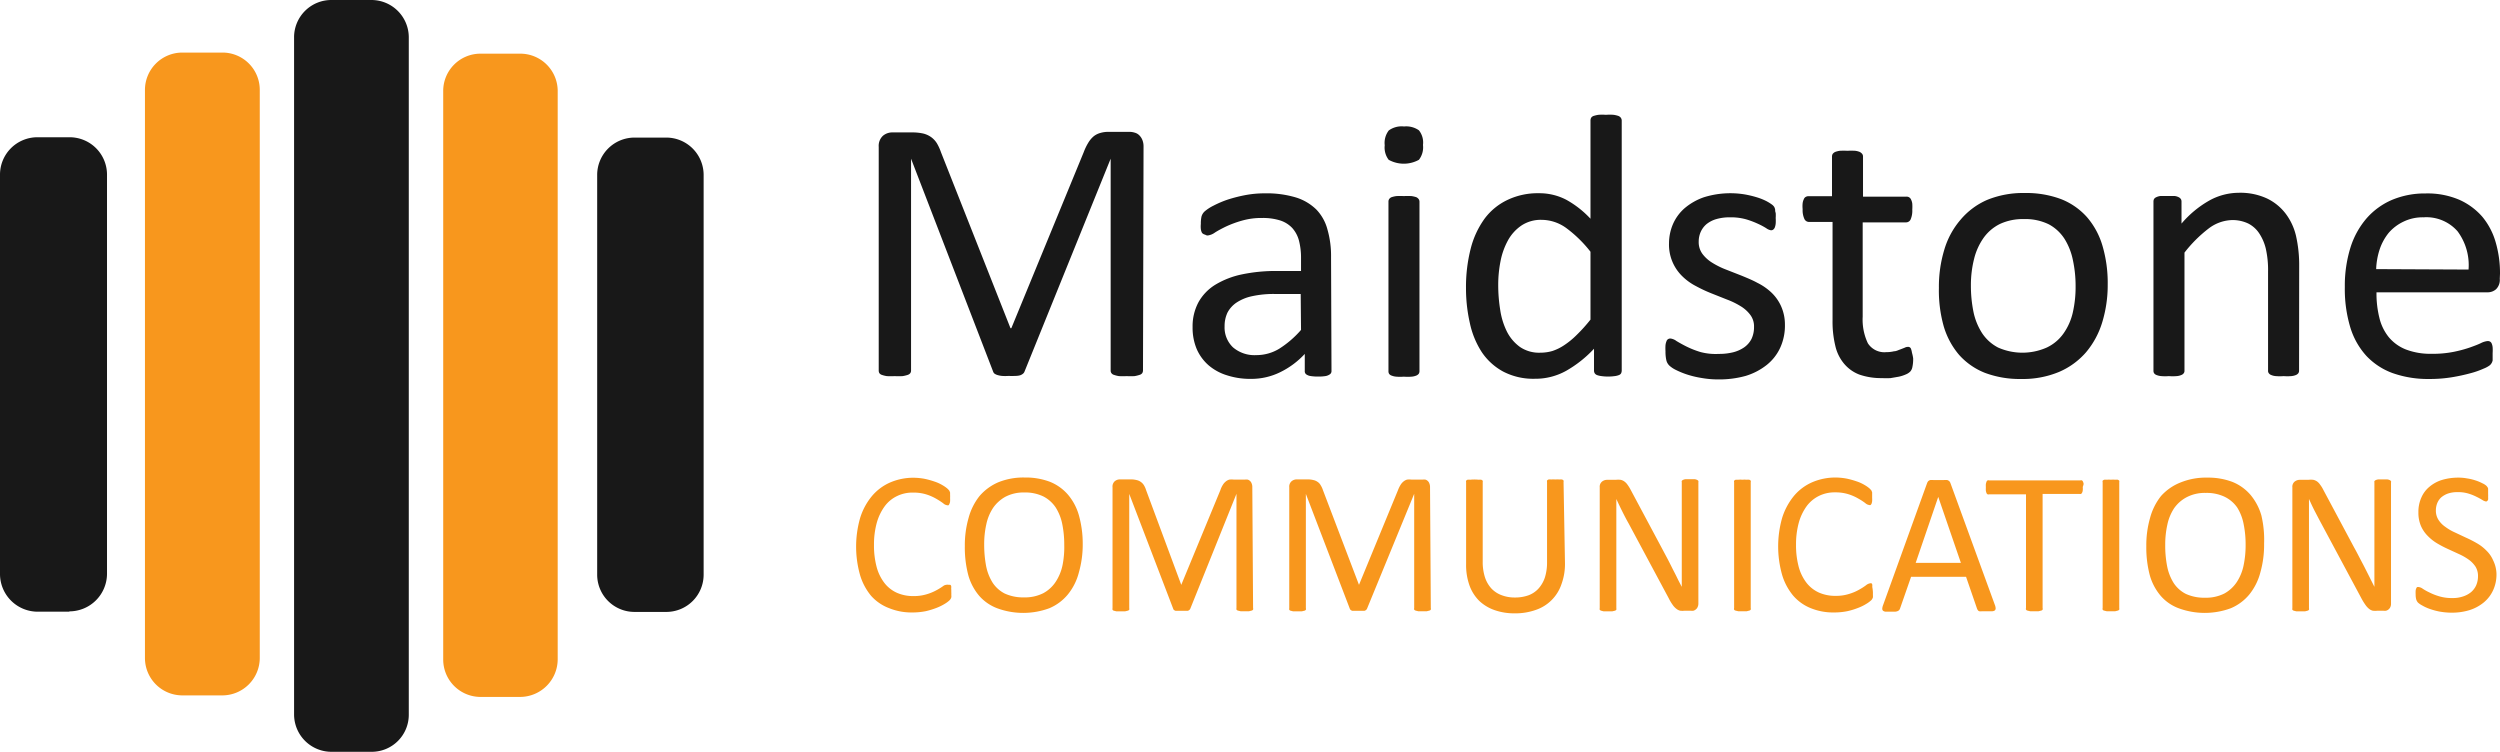 <svg id="Layer_1" data-name="Layer 1" xmlns="http://www.w3.org/2000/svg" viewBox="0 0 227.32 68.36"><defs><style>.cls-1{fill:#181818}.cls-2{fill:#f8971d}</style></defs><path class="cls-1" d="M34.47 69.18h-3.64a3.4 3.4 0 0 1-3.39-3.4V4.14A3.39 3.39 0 0 1 30.83.82h3.64a3.4 3.4 0 0 1 3.4 3.39v61.6a3.37 3.37 0 0 1-3.34 3.37h-.06" transform="translate(-.7 -.82)"/><path class="cls-2" d="M48 64.19h-3.6A3.4 3.4 0 0 1 41 60.8V9.11a3.39 3.39 0 0 1 3.36-3.41H48a3.4 3.4 0 0 1 3.41 3.37v51.7A3.43 3.43 0 0 1 48 64.19M20.91 64.05h-3.62a3.4 3.4 0 0 1-3.41-3.39V9a3.4 3.4 0 0 1 3.39-3.4h3.64A3.39 3.39 0 0 1 24.32 9v51.68a3.41 3.41 0 0 1-3.41 3.37" transform="translate(-.7 -.82)"/><path class="cls-1" d="M7 56.44H4.11A3.43 3.43 0 0 1 .7 53V16.71a3.4 3.4 0 0 1 3.39-3.41H7a3.4 3.4 0 0 1 3.43 3.36V53a3.43 3.43 0 0 1-3.41 3.41M61.2 56.46h-2.84A3.39 3.39 0 0 1 55 53.09V16.75a3.4 3.4 0 0 1 3.38-3.42h2.88a3.4 3.4 0 0 1 3.42 3.38v36.34a3.39 3.39 0 0 1-3.39 3.41M104.63 34.51a.48.48 0 0 1-.07.24.47.47 0 0 1-.25.16 3 3 0 0 1-.45.11 6.37 6.37 0 0 1-.71 0 6.81 6.81 0 0 1-.7 0 2.46 2.46 0 0 1-.45-.11.44.44 0 0 1-.24-.16.4.4 0 0 1-.07-.24V15.25L93.86 34.6a.48.48 0 0 1-.14.2.82.82 0 0 1-.28.15A1.65 1.65 0 0 1 93 35a5.15 5.15 0 0 1-.59 0 3.72 3.72 0 0 1-.62 0 2.15 2.15 0 0 1-.43-.09.89.89 0 0 1-.26-.14.46.46 0 0 1-.1-.17l-7.46-19.35v19.26a.4.4 0 0 1-.07.24.48.48 0 0 1-.24.16 2.84 2.84 0 0 1-.46.11 6.73 6.73 0 0 1-.72 0 6.52 6.52 0 0 1-.71 0 2.46 2.46 0 0 1-.45-.11.45.45 0 0 1-.23-.16.48.48 0 0 1-.06-.24V14.17a1.25 1.25 0 0 1 .38-1 1.31 1.31 0 0 1 .85-.31h1.81a4.59 4.59 0 0 1 1 .1 2.12 2.12 0 0 1 .73.33 2 2 0 0 1 .52.56 4.37 4.37 0 0 1 .37.81l6.32 16h.08l6.58-16a5.05 5.05 0 0 1 .42-.87 2.38 2.38 0 0 1 .49-.58 1.69 1.69 0 0 1 .6-.3 2.57 2.57 0 0 1 .77-.1h1.89a1.57 1.57 0 0 1 .49.08.9.9 0 0 1 .4.24 1.22 1.22 0 0 1 .27.41 1.53 1.53 0 0 1 .11.6zM121.77 34.55a.35.35 0 0 1-.14.3 1 1 0 0 1-.37.16 4 4 0 0 1-.7.05 4.25 4.25 0 0 1-.71-.05.9.9 0 0 1-.39-.16.36.36 0 0 1-.12-.3V33a7.49 7.49 0 0 1-2.25 1.67 5.92 5.92 0 0 1-2.62.6 6.81 6.81 0 0 1-2.19-.32 4.68 4.68 0 0 1-1.68-.91 4.19 4.19 0 0 1-1.08-1.47 5 5 0 0 1-.38-2 4.63 4.63 0 0 1 .53-2.26 4.36 4.36 0 0 1 1.52-1.59 7.71 7.71 0 0 1 2.43-.95 15.07 15.07 0 0 1 3.23-.31H119v-1.2a6.19 6.19 0 0 0-.19-1.57 2.78 2.78 0 0 0-.61-1.14 2.6 2.6 0 0 0-1.08-.68 5.23 5.23 0 0 0-1.64-.23 6.43 6.43 0 0 0-1.88.25 9.62 9.62 0 0 0-1.45.54c-.41.2-.76.39-1 .55a1.41 1.41 0 0 1-.62.25.36.36 0 0 1-.24-.07.54.54 0 0 1-.29-.16 1 1 0 0 1-.11-.35 2.23 2.23 0 0 1 0-.47 2.94 2.94 0 0 1 .06-.67 1 1 0 0 1 .29-.47 3.8 3.8 0 0 1 .8-.52 9.26 9.26 0 0 1 1.29-.55 13.49 13.49 0 0 1 1.61-.41 9.45 9.45 0 0 1 1.76-.16 9.23 9.23 0 0 1 2.82.37 4.59 4.59 0 0 1 1.88 1.11 4.13 4.13 0 0 1 1 1.8 8.63 8.63 0 0 1 .33 2.51zm-2.8-7h-2.41a9.13 9.13 0 0 0-2 .2 4.1 4.1 0 0 0-1.42.58 2.5 2.5 0 0 0-.83.92 2.86 2.86 0 0 0-.26 1.24 2.49 2.49 0 0 0 .76 1.91 3 3 0 0 0 2.13.71 4 4 0 0 0 2.06-.57 9 9 0 0 0 2-1.72zM130.09 14a1.86 1.86 0 0 1-.37 1.35 2.84 2.84 0 0 1-2.75 0 1.83 1.83 0 0 1-.36-1.32 1.86 1.86 0 0 1 .37-1.35 2 2 0 0 1 1.39-.36 2 2 0 0 1 1.35.35 1.78 1.78 0 0 1 .37 1.33zm-.32 20.58a.42.42 0 0 1-.07.23.55.55 0 0 1-.22.16 1.43 1.43 0 0 1-.43.1 4.55 4.55 0 0 1-.7 0 4.36 4.36 0 0 1-.68 0 1.43 1.43 0 0 1-.44-.1.43.43 0 0 1-.22-.16.41.41 0 0 1-.06-.23V19.15a.4.4 0 0 1 .06-.22.46.46 0 0 1 .22-.18 2.44 2.44 0 0 1 .44-.1 6.39 6.39 0 0 1 .68 0 6.67 6.67 0 0 1 .7 0 2.51 2.51 0 0 1 .43.1.58.58 0 0 1 .22.18.41.41 0 0 1 .07.22zM148.16 34.53a.61.61 0 0 1-.06.24.39.39 0 0 1-.21.16 1.52 1.52 0 0 1-.38.09 4.37 4.37 0 0 1-1.18 0 1.83 1.83 0 0 1-.4-.09.47.47 0 0 1-.22-.16.48.48 0 0 1-.07-.24v-2a10.62 10.62 0 0 1-2.52 2 5.72 5.72 0 0 1-2.86.73 5.91 5.91 0 0 1-2.89-.66 5.5 5.5 0 0 1-1.94-1.77 7.84 7.84 0 0 1-1.08-2.64A14.22 14.22 0 0 1 134 27a14.05 14.05 0 0 1 .43-3.58 8 8 0 0 1 1.27-2.73 5.57 5.57 0 0 1 2.07-1.69 6.38 6.38 0 0 1 2.87-.61 5.27 5.27 0 0 1 2.47.59 8.85 8.85 0 0 1 2.21 1.73v-8.94a.53.53 0 0 1 .06-.24.42.42 0 0 1 .23-.17 2.76 2.76 0 0 1 .43-.1 4.36 4.36 0 0 1 .68 0 4.55 4.55 0 0 1 .7 0 2.3 2.3 0 0 1 .43.1.51.51 0 0 1 .23.17.46.46 0 0 1 .08.24zm-2.84-10.82a11.34 11.34 0 0 0-2.21-2.16 3.84 3.84 0 0 0-2.23-.74 3.18 3.18 0 0 0-1.83.51 3.91 3.91 0 0 0-1.23 1.35 6.48 6.48 0 0 0-.68 1.9 11 11 0 0 0-.21 2.15 14.19 14.19 0 0 0 .18 2.27 6.57 6.57 0 0 0 .62 2 3.88 3.88 0 0 0 1.18 1.38 3.08 3.08 0 0 0 1.84.52 3.93 3.93 0 0 0 1.09-.15 4.37 4.37 0 0 0 1.07-.52 7.3 7.3 0 0 0 1.14-.93 14.36 14.36 0 0 0 1.27-1.41zM163 30.34a4.84 4.84 0 0 1-.43 2.1 4.3 4.3 0 0 1-1.22 1.56 5.77 5.77 0 0 1-1.92 1 8.9 8.9 0 0 1-2.44.32 8.64 8.64 0 0 1-1.56-.13 8.8 8.8 0 0 1-1.34-.32 7.61 7.61 0 0 1-1-.41 2.49 2.49 0 0 1-.59-.39 1 1 0 0 1-.28-.48 3.56 3.56 0 0 1-.08-.83 4.22 4.22 0 0 1 0-.55 1.34 1.34 0 0 1 .09-.36.35.35 0 0 1 .14-.19.4.4 0 0 1 .22-.06 1.14 1.14 0 0 1 .55.23c.25.15.55.32.91.5a8.2 8.2 0 0 0 1.27.5A5.44 5.44 0 0 0 157 33a5.22 5.22 0 0 0 1.3-.15 3.11 3.11 0 0 0 1-.45 2.11 2.11 0 0 0 .66-.76 2.48 2.48 0 0 0 .23-1.1 1.73 1.73 0 0 0-.34-1.09 3.08 3.08 0 0 0-.88-.79 7 7 0 0 0-1.23-.6l-1.41-.56a12.87 12.87 0 0 1-1.41-.66 5.09 5.09 0 0 1-1.24-.89 4 4 0 0 1-1.22-3 4.46 4.46 0 0 1 .35-1.73 4.09 4.09 0 0 1 1.06-1.46 5.47 5.47 0 0 1 1.75-1 8.06 8.06 0 0 1 3.68-.27 9.12 9.12 0 0 1 1.11.26 5.4 5.4 0 0 1 .85.33 4 4 0 0 1 .53.32.89.89 0 0 1 .24.24 1 1 0 0 1 .08.23c0 .08 0 .19.05.31a3 3 0 0 1 0 .46 3.68 3.68 0 0 1 0 .51 1.4 1.4 0 0 1-.08.35.46.46 0 0 1-.15.2.33.33 0 0 1-.19.06 1 1 0 0 1-.44-.19 6.26 6.26 0 0 0-.75-.4 7.85 7.85 0 0 0-1.09-.41 5.13 5.13 0 0 0-1.43-.18 4.38 4.38 0 0 0-1.26.16 2.55 2.55 0 0 0-.9.46 2 2 0 0 0-.53.71 2.18 2.18 0 0 0-.18.89 1.8 1.8 0 0 0 .35 1.12 3.22 3.22 0 0 0 .88.79 7.28 7.28 0 0 0 1.25.62l1.43.56c.48.2 1 .41 1.43.65a5.22 5.22 0 0 1 1.26.87 3.94 3.94 0 0 1 .88 1.23 4.08 4.08 0 0 1 .36 1.7zM174.66 33.4a3.39 3.39 0 0 1-.07.79.83.83 0 0 1-.2.42 1.21 1.21 0 0 1-.41.26 3.22 3.22 0 0 1-.62.2l-.75.13a6.81 6.81 0 0 1-.78 0 6 6 0 0 1-2.06-.32 3.38 3.38 0 0 1-1.4-1 3.84 3.84 0 0 1-.79-1.62 9.37 9.37 0 0 1-.25-2.32V21h-2.15a.46.46 0 0 1-.41-.27 1.93 1.93 0 0 1-.16-.89 2.68 2.68 0 0 1 0-.54 1.16 1.16 0 0 1 .11-.37.38.38 0 0 1 .18-.21.48.48 0 0 1 .24-.06h2.14v-3.61a.46.46 0 0 1 .06-.23.6.6 0 0 1 .22-.18 1.87 1.87 0 0 1 .44-.11 6.39 6.39 0 0 1 .68 0 6.54 6.54 0 0 1 .7 0 1.55 1.55 0 0 1 .43.11.71.71 0 0 1 .22.18.39.39 0 0 1 .07.23v3.65h3.95a.43.43 0 0 1 .42.27 1.16 1.16 0 0 1 .11.37 4.06 4.06 0 0 1 0 .54 2 2 0 0 1-.15.89.46.46 0 0 1-.41.27h-3.95v8.58a5 5 0 0 0 .47 2.41 1.78 1.78 0 0 0 1.68.81 2.87 2.87 0 0 0 .7-.08c.21 0 .39-.11.55-.16l.41-.16a.68.68 0 0 1 .31-.08.27.27 0 0 1 .28.2 1.59 1.59 0 0 1 .08.33 3.58 3.58 0 0 1 .11.51zM192.35 26.67a11.57 11.57 0 0 1-.5 3.46 7.67 7.67 0 0 1-1.47 2.72 6.75 6.75 0 0 1-2.46 1.79 8.53 8.53 0 0 1-3.43.64 9 9 0 0 1-3.31-.56 6.19 6.19 0 0 1-2.35-1.64 7.08 7.08 0 0 1-1.4-2.62A12 12 0 0 1 177 27a11.59 11.59 0 0 1 .49-3.47 7.37 7.37 0 0 1 1.47-2.72 6.6 6.6 0 0 1 2.42-1.81 8.64 8.64 0 0 1 3.43-.63 9 9 0 0 1 3.31.56 6.19 6.19 0 0 1 2.35 1.64 7 7 0 0 1 1.41 2.62 11.94 11.94 0 0 1 .47 3.48zm-2.92.19a11.1 11.1 0 0 0-.24-2.36 5.84 5.84 0 0 0-.76-1.95 3.88 3.88 0 0 0-1.43-1.33 4.87 4.87 0 0 0-2.28-.48 4.92 4.92 0 0 0-2.16.44 4 4 0 0 0-1.49 1.26 5.64 5.64 0 0 0-.87 1.92 9.75 9.75 0 0 0-.29 2.43 11.91 11.91 0 0 0 .23 2.37 5.72 5.72 0 0 0 .78 1.94 3.88 3.88 0 0 0 1.46 1.32 5.46 5.46 0 0 0 4.43 0 3.88 3.88 0 0 0 1.5-1.25 5.31 5.31 0 0 0 .86-1.91 10.35 10.35 0 0 0 .26-2.4zM209.75 34.53a.42.42 0 0 1-.07.23.55.55 0 0 1-.22.16 1.43 1.43 0 0 1-.43.1 4.36 4.36 0 0 1-.68 0 4.47 4.47 0 0 1-.7 0 1.29 1.29 0 0 1-.43-.1.48.48 0 0 1-.22-.16.35.35 0 0 1-.07-.23v-9a8.73 8.73 0 0 0-.21-2.12 4.34 4.34 0 0 0-.6-1.38 2.62 2.62 0 0 0-1-.89 3.33 3.33 0 0 0-1.45-.31 3.68 3.68 0 0 0-2.12.75 12.08 12.08 0 0 0-2.22 2.21v10.74a.35.35 0 0 1-.07.23.48.48 0 0 1-.22.16 1.29 1.29 0 0 1-.43.1 4.47 4.47 0 0 1-.7 0 4.36 4.36 0 0 1-.68 0 1.51 1.51 0 0 1-.44-.1.48.48 0 0 1-.22-.16.41.41 0 0 1-.06-.23V19.15a.52.52 0 0 1 .05-.23.46.46 0 0 1 .21-.17 1.21 1.21 0 0 1 .39-.11h1.26a1.08 1.08 0 0 1 .38.11.49.49 0 0 1 .2.17.41.41 0 0 1 .06.23v2a9.36 9.36 0 0 1 2.59-2.13 5.56 5.56 0 0 1 2.6-.67 5.75 5.75 0 0 1 2.59.52 4.67 4.67 0 0 1 1.7 1.39 5.37 5.37 0 0 1 .93 2 12.11 12.11 0 0 1 .29 2.82zM228 26.17a1.19 1.19 0 0 1-.34.95 1.14 1.14 0 0 1-.76.28h-10.11a9.07 9.07 0 0 0 .26 2.31 4.45 4.45 0 0 0 .85 1.76 3.87 3.87 0 0 0 1.57 1.13 6.24 6.24 0 0 0 2.35.39 9.62 9.62 0 0 0 2-.18 11.47 11.47 0 0 0 1.48-.4c.42-.15.76-.28 1-.4a1.73 1.73 0 0 1 .61-.18.43.43 0 0 1 .22.06.37.37 0 0 1 .14.18 1.14 1.14 0 0 1 .08.33 3.84 3.84 0 0 1 0 .52V33.6a.92.92 0 0 1-.09.23.9.9 0 0 1-.15.19 2.29 2.29 0 0 1-.56.31 7.59 7.59 0 0 1-1.19.42 16.43 16.43 0 0 1-1.7.37 12.3 12.3 0 0 1-2.06.16 9.61 9.61 0 0 1-3.33-.53 6.19 6.19 0 0 1-2.4-1.57 6.76 6.76 0 0 1-1.47-2.62 12.12 12.12 0 0 1-.49-3.65 11.66 11.66 0 0 1 .51-3.57 7.49 7.49 0 0 1 1.48-2.68 6.45 6.45 0 0 1 2.29-1.66 7.7 7.7 0 0 1 3.06-.59 7.33 7.33 0 0 1 3.08.58 6 6 0 0 1 2.1 1.56 6.36 6.36 0 0 1 1.2 2.31 10 10 0 0 1 .39 2.83zm-2.84-.84a5.16 5.16 0 0 0-1-3.48 3.77 3.77 0 0 0-3.09-1.27 4 4 0 0 0-1.84.4 4.09 4.09 0 0 0-1.32 1 4.8 4.8 0 0 0-.83 1.51 6.42 6.42 0 0 0-.32 1.8z" transform="translate(-.7 -.82)"/><path class="cls-2" d="M87.2 54.67a2 2 0 0 1 0 .26.6.6 0 0 1 0 .2.35.35 0 0 1-.06.14.57.57 0 0 1-.13.16 2.46 2.46 0 0 1-.38.28 4.63 4.63 0 0 1-.74.37 7 7 0 0 1-1 .31 6.1 6.1 0 0 1-1.25.12 5.37 5.37 0 0 1-2.09-.39A4.16 4.16 0 0 1 79.91 55a5.34 5.34 0 0 1-1-1.87 9.48 9.48 0 0 1 0-5.21 5.76 5.76 0 0 1 1.08-2 4.53 4.53 0 0 1 1.65-1.23 5.34 5.34 0 0 1 2.14-.43 5.67 5.67 0 0 1 1 .1 7.35 7.35 0 0 1 .9.25 3.61 3.61 0 0 1 .74.34 2.68 2.68 0 0 1 .45.32 1.72 1.72 0 0 1 .16.18l.06.16v.2a2.33 2.33 0 0 1 0 .29 2.54 2.54 0 0 1 0 .31.64.64 0 0 1-.06.22.32.32 0 0 1-.08.13.2.2 0 0 1-.13 0 .66.66 0 0 1-.36-.18 6.32 6.32 0 0 0-.6-.39 4.37 4.37 0 0 0-.89-.4 3.9 3.9 0 0 0-1.26-.18 3.18 3.18 0 0 0-1.45.32 3 3 0 0 0-1.12.93 4.7 4.7 0 0 0-.72 1.51 7.45 7.45 0 0 0-.25 2 7.56 7.56 0 0 0 .24 2 4.15 4.15 0 0 0 .71 1.46 3 3 0 0 0 1.13.89 3.63 3.63 0 0 0 1.51.3 4 4 0 0 0 1.25-.18 4.53 4.53 0 0 0 .91-.39 5.49 5.49 0 0 0 .61-.39A.74.74 0 0 1 87 54a.18.18 0 0 1 .11 0 .2.2 0 0 1 .08.11.87.87 0 0 1 0 .21c.01.1.01.21.01.35zM99.15 50.25a9.23 9.23 0 0 1-.35 2.62 5.2 5.2 0 0 1-1 2 4.38 4.38 0 0 1-1.7 1.26 6.84 6.84 0 0 1-4.72 0A4.1 4.1 0 0 1 89.74 55a4.94 4.94 0 0 1-1-1.9 9.83 9.83 0 0 1-.31-2.61 9 9 0 0 1 .34-2.57 5.45 5.45 0 0 1 1-2 4.68 4.68 0 0 1 1.71-1.25 6.07 6.07 0 0 1 2.39-.43 6.19 6.19 0 0 1 2.3.39 4.26 4.26 0 0 1 1.63 1.16 5 5 0 0 1 1 1.88 9.56 9.56 0 0 1 .35 2.58zm-1.68.12a9.33 9.33 0 0 0-.18-1.89 4.4 4.4 0 0 0-.6-1.52 3 3 0 0 0-1.12-1 3.8 3.8 0 0 0-1.74-.36 3.54 3.54 0 0 0-1.73.4 3.32 3.32 0 0 0-1.1 1 4.33 4.33 0 0 0-.62 1.51 8.26 8.26 0 0 0-.19 1.82 10.5 10.5 0 0 0 .17 1.93 4.48 4.48 0 0 0 .59 1.53 2.89 2.89 0 0 0 1.11 1 4 4 0 0 0 1.75.35 3.71 3.71 0 0 0 1.75-.38 3.12 3.12 0 0 0 1.14-1.05 4.36 4.36 0 0 0 .62-1.53 8.35 8.35 0 0 0 .15-1.81zM114.64 56.12a.18.18 0 0 1 0 .13.22.22 0 0 1-.13.09l-.24.06h-.76l-.25-.06a.25.25 0 0 1-.13-.09.25.25 0 0 1 0-.13v-10.4l-4.2 10.45a.44.44 0 0 1-.08.11.42.42 0 0 1-.15.08h-1.11a.53.53 0 0 1-.15-.08.21.21 0 0 1-.06-.1l-4-10.45v10.4a.25.25 0 0 1 0 .13.24.24 0 0 1-.14.09l-.25.06h-.77l-.24-.06a.19.19 0 0 1-.12-.09.25.25 0 0 1 0-.13v-11a.65.65 0 0 1 .2-.55.73.73 0 0 1 .46-.17h1a2 2 0 0 1 .52.06 1 1 0 0 1 .39.17 1 1 0 0 1 .29.31 1.91 1.91 0 0 1 .19.43l3.2 8.62 3.56-8.62a2.06 2.06 0 0 1 .22-.47 1.18 1.18 0 0 1 .27-.31.9.9 0 0 1 .32-.17 1.7 1.7 0 0 1 .41 0h1a1.09 1.09 0 0 1 .26 0 .54.54 0 0 1 .22.13.55.55 0 0 1 .14.22.81.81 0 0 1 .06.33zM130.8 56.12a.18.18 0 0 1 0 .13.22.22 0 0 1-.13.09l-.24.06h-.77l-.24-.06a.25.25 0 0 1-.13-.09.18.18 0 0 1 0-.13v-10.4L125 56.17a.44.44 0 0 1-.08.11.53.53 0 0 1-.15.08h-1.11a.53.53 0 0 1-.15-.08.36.36 0 0 1-.07-.1l-4-10.45v10.4a.18.18 0 0 1 0 .13.22.22 0 0 1-.13.09l-.25.06h-.77l-.24-.06a.19.19 0 0 1-.12-.09.25.25 0 0 1 0-.13v-11a.65.65 0 0 1 .21-.55.73.73 0 0 1 .46-.17h1a2.06 2.06 0 0 1 .52.06 1 1 0 0 1 .39.17.84.84 0 0 1 .28.31 1.91 1.91 0 0 1 .2.43l3.28 8.62 3.55-8.62a2.58 2.58 0 0 1 .23-.47 1.18 1.18 0 0 1 .27-.31.9.9 0 0 1 .32-.17 1.7 1.7 0 0 1 .41 0h1a1.09 1.09 0 0 1 .26 0 .54.54 0 0 1 .22.13.55.55 0 0 1 .14.22.81.81 0 0 1 .06.33zM143 52a5.3 5.3 0 0 1-.32 1.94 3.71 3.71 0 0 1-2.34 2.34 5.54 5.54 0 0 1-1.93.31 5.39 5.39 0 0 1-1.8-.29 3.88 3.88 0 0 1-1.4-.84 3.78 3.78 0 0 1-.89-1.4 5.52 5.52 0 0 1-.31-1.94v-7.46a.28.28 0 0 1 0-.13.48.48 0 0 1 .13-.09 1.11 1.11 0 0 1 .24 0 3.72 3.72 0 0 1 .77 0 1.11 1.11 0 0 1 .24 0 .48.48 0 0 1 .13.09.28.28 0 0 1 0 .13v7.22a4.52 4.52 0 0 0 .21 1.45 2.8 2.8 0 0 0 .58 1 2.43 2.43 0 0 0 .93.61 3.3 3.3 0 0 0 1.21.21 3.6 3.6 0 0 0 1.23-.2 2.32 2.32 0 0 0 .91-.61 2.85 2.85 0 0 0 .58-1 4.5 4.5 0 0 0 .2-1.4v-7.3a.28.28 0 0 1 0-.13.48.48 0 0 1 .13-.09 1.09 1.09 0 0 1 .25 0 2.06 2.06 0 0 1 .38 0 2 2 0 0 1 .37 0 1.11 1.11 0 0 1 .24 0 .48.48 0 0 1 .13.09.2.2 0 0 1 0 .13zM155.13 55.71a.71.71 0 0 1-.07.31.49.49 0 0 1-.16.21.53.53 0 0 1-.22.12.77.77 0 0 1-.25 0h-.53a1.81 1.81 0 0 1-.43 0 .9.9 0 0 1-.35-.18 1.54 1.54 0 0 1-.34-.37 4.18 4.18 0 0 1-.35-.59l-3.64-6.79c-.2-.35-.39-.72-.58-1.1s-.37-.76-.54-1.13V56.13a.28.28 0 0 1 0 .13.25.25 0 0 1-.13.09l-.25.06h-.77l-.23-.06a.25.25 0 0 1-.13-.09.2.2 0 0 1 0-.13v-11a.6.6 0 0 1 .21-.52.72.72 0 0 1 .46-.16h.78a2 2 0 0 1 .46 0 .91.91 0 0 1 .33.15 1.19 1.19 0 0 1 .29.3 3.58 3.58 0 0 1 .29.47l2.8 5.24.5.94c.16.3.31.6.46.9s.3.58.44.87.29.58.44.86v-9.51a.19.19 0 0 1 0-.12.28.28 0 0 1 .13-.1.7.7 0 0 1 .24-.06h.77a.7.7 0 0 1 .24.06.34.34 0 0 1 .13.1.28.28 0 0 1 0 .12zM159.89 56.12a.18.18 0 0 1 0 .13.22.22 0 0 1-.13.09l-.24.06h-.76l-.25-.06a.19.19 0 0 1-.13-.09.18.18 0 0 1 0-.13V44.66a.2.2 0 0 1 0-.13.56.56 0 0 1 .14-.09h.25a1.94 1.94 0 0 1 .36 0 2.18 2.18 0 0 1 .39 0 1.11 1.11 0 0 1 .24 0 .36.36 0 0 1 .13.09.2.2 0 0 1 0 .13zM171 54.67v.26a1 1 0 0 1 0 .2.35.35 0 0 1-.06.14.43.43 0 0 1-.13.16 2.46 2.46 0 0 1-.38.28 4.24 4.24 0 0 1-.74.37 6.6 6.6 0 0 1-1 .31 6 6 0 0 1-1.24.12 5.38 5.38 0 0 1-2.1-.39 4.16 4.16 0 0 1-1.6-1.14 5.34 5.34 0 0 1-1-1.87 9.48 9.48 0 0 1 0-5.21 5.93 5.93 0 0 1 1.08-2 4.53 4.53 0 0 1 1.65-1.23 5.34 5.34 0 0 1 2.14-.43 5.67 5.67 0 0 1 1 .1 7.35 7.35 0 0 1 .9.25 3.61 3.61 0 0 1 .74.34 2.68 2.68 0 0 1 .45.32 1.72 1.72 0 0 1 .16.18l.06.16v.49a2.54 2.54 0 0 1 0 .31 1 1 0 0 1-.05.22.48.48 0 0 1-.09.13.2.2 0 0 1-.13 0 .69.69 0 0 1-.36-.18 5.25 5.25 0 0 0-.6-.39 4.37 4.37 0 0 0-.89-.4 3.9 3.9 0 0 0-1.26-.18 3.18 3.18 0 0 0-1.45.32 3.11 3.11 0 0 0-1.12.93 4.7 4.7 0 0 0-.72 1.51 7.45 7.45 0 0 0-.25 2 7.56 7.56 0 0 0 .24 2 4.15 4.15 0 0 0 .71 1.46 3 3 0 0 0 1.13.89 3.63 3.63 0 0 0 1.51.3 3.92 3.92 0 0 0 1.25-.18 4.29 4.29 0 0 0 .91-.39 5.49 5.49 0 0 0 .61-.39.74.74 0 0 1 .38-.18.21.21 0 0 1 .12 0 .19.19 0 0 1 .07.11.87.87 0 0 1 0 .21 3.32 3.32 0 0 1 .06.49zM182.08 55.8a1 1 0 0 1 .08.33.25.25 0 0 1-.07.19.45.45 0 0 1-.24.08h-.92a1.2 1.2 0 0 1-.26 0 .23.23 0 0 1-.12-.09.47.47 0 0 1-.08-.14l-1-2.9h-5l-1 2.87a.61.61 0 0 1-.07.14.39.39 0 0 1-.14.1.7.7 0 0 1-.25.06h-.86a.46.46 0 0 1-.23-.09.25.25 0 0 1-.07-.19 1.1 1.1 0 0 1 .08-.33l4-11.09a.69.69 0 0 1 .1-.17.5.5 0 0 1 .18-.1 1.55 1.55 0 0 1 .29 0h.95a1.82 1.82 0 0 1 .31 0 .5.5 0 0 1 .19.11.55.55 0 0 1 .1.17zm-5.14-9.8-2.05 6H179zM190.08 45.1a1.47 1.47 0 0 1 0 .31.58.58 0 0 1-.06.21.22.22 0 0 1-.1.11.2.2 0 0 1-.13 0h-3.36v10.39a.18.18 0 0 1 0 .13.19.19 0 0 1-.13.09l-.24.06h-.76l-.25-.06a.22.22 0 0 1-.13-.09.18.18 0 0 1 0-.13V45.77h-3.36a.22.22 0 0 1-.13 0 .27.27 0 0 1-.1-.11 1.91 1.91 0 0 1-.06-.21 2.69 2.69 0 0 1 0-.31 2.85 2.85 0 0 1 0-.31 1.91 1.91 0 0 1 .06-.21.25.25 0 0 1 .1-.12.22.22 0 0 1 .13 0h8.31a.2.2 0 0 1 .13 0 .2.2 0 0 1 .1.12.58.58 0 0 1 .06.21 1.51 1.51 0 0 1-.08.27zM193.4 56.12a.25.25 0 0 1 0 .13.25.25 0 0 1-.13.09l-.24.06h-.77l-.24-.06a.19.19 0 0 1-.13-.09.18.18 0 0 1 0-.13V44.66a.2.2 0 0 1 0-.13.42.42 0 0 1 .14-.09 1.22 1.22 0 0 1 .25 0 1.94 1.94 0 0 1 .36 0 2.24 2.24 0 0 1 .39 0 1.11 1.11 0 0 1 .24 0 .48.48 0 0 1 .13.09.28.28 0 0 1 0 .13zM206.57 50.25a9.24 9.24 0 0 1-.34 2.62 5.34 5.34 0 0 1-1 2 4.38 4.38 0 0 1-1.7 1.26 6.84 6.84 0 0 1-4.72 0 4 4 0 0 1-1.64-1.13 4.94 4.94 0 0 1-1-1.9 9.83 9.83 0 0 1-.31-2.61 9 9 0 0 1 .34-2.57 5.45 5.45 0 0 1 1-2 4.68 4.68 0 0 1 1.8-1.24 6.07 6.07 0 0 1 2.39-.43 6.19 6.19 0 0 1 2.3.39 4.26 4.26 0 0 1 1.63 1.16 5.15 5.15 0 0 1 1 1.88 9.58 9.58 0 0 1 .25 2.57zm-1.68.12a9.33 9.33 0 0 0-.18-1.89 4.39 4.39 0 0 0-.59-1.52A3 3 0 0 0 203 46a3.8 3.8 0 0 0-1.74-.36 3.54 3.54 0 0 0-1.73.39 3.23 3.23 0 0 0-1.14 1 4.33 4.33 0 0 0-.62 1.51 8.26 8.26 0 0 0-.19 1.82 9.7 9.7 0 0 0 .17 1.93 4.48 4.48 0 0 0 .59 1.53 2.89 2.89 0 0 0 1.11 1 4 4 0 0 0 1.75.35 3.71 3.71 0 0 0 1.75-.38 3.2 3.2 0 0 0 1.14-1.05 4.36 4.36 0 0 0 .62-1.53 9 9 0 0 0 .18-1.84zM218.11 55.71a.71.71 0 0 1-.06.31.58.58 0 0 1-.16.21.57.57 0 0 1-.23.12.69.69 0 0 1-.25 0h-.52a1.9 1.9 0 0 1-.44 0 .9.9 0 0 1-.35-.18 1.76 1.76 0 0 1-.33-.37 5.3 5.3 0 0 1-.36-.59l-3.64-6.79c-.19-.35-.38-.72-.58-1.1s-.37-.76-.54-1.13V56.13a.2.2 0 0 1 0 .13.22.22 0 0 1-.13.09l-.24.06h-.77l-.24-.06a.25.25 0 0 1-.13-.09.28.28 0 0 1 0-.13v-11a.6.6 0 0 1 .21-.52.74.74 0 0 1 .46-.16h.78a1.89 1.89 0 0 1 .46 0 1 1 0 0 1 .34.15 1.17 1.17 0 0 1 .28.3 2.75 2.75 0 0 1 .29.47l2.8 5.24c.18.32.34.63.5.94s.32.6.47.9l.44.87c.14.29.29.58.43.86v-9.49a.28.28 0 0 1 0-.12.34.34 0 0 1 .13-.1.76.76 0 0 1 .25-.06h.76a.64.64 0 0 1 .24.06.34.34 0 0 1 .13.1.19.19 0 0 1 0 .12zM227.7 53a3.44 3.44 0 0 1-.31 1.5 3.14 3.14 0 0 1-.86 1.11 3.89 3.89 0 0 1-1.29.69 5.52 5.52 0 0 1-1.6.23 6.36 6.36 0 0 1-1.11-.1 6.06 6.06 0 0 1-.92-.25 3.86 3.86 0 0 1-.67-.31 1.84 1.84 0 0 1-.38-.26.81.81 0 0 1-.16-.29 1.75 1.75 0 0 1-.05-.45 3 3 0 0 1 0-.34.64.64 0 0 1 .06-.22.2.2 0 0 1 .09-.11.28.28 0 0 1 .13 0 .76.76 0 0 1 .36.15 4.6 4.6 0 0 0 .61.34 5.16 5.16 0 0 0 .89.35 4 4 0 0 0 1.2.16 2.87 2.87 0 0 0 .95-.14 2.27 2.27 0 0 0 .74-.39 1.79 1.79 0 0 0 .47-.62 2.07 2.07 0 0 0 .17-.84 1.61 1.61 0 0 0-.23-.87 2.43 2.43 0 0 0-.61-.63 5.1 5.1 0 0 0-.87-.5l-1-.46a10.12 10.12 0 0 1-1-.52 4.09 4.09 0 0 1-.86-.68 2.93 2.93 0 0 1-.62-.91 3.08 3.08 0 0 1-.23-1.24 3.18 3.18 0 0 1 .27-1.34 2.62 2.62 0 0 1 .76-1 3.24 3.24 0 0 1 1.15-.61 5.17 5.17 0 0 1 1.44-.2 4.25 4.25 0 0 1 .8.07 4.44 4.44 0 0 1 .76.18 3.74 3.74 0 0 1 .63.26 1.41 1.41 0 0 1 .37.23.92.92 0 0 1 .11.14.32.32 0 0 1 .05.13V45.73a2.81 2.81 0 0 1 0 .3 1 1 0 0 1 0 .21.26.26 0 0 1-.08.13.16.16 0 0 1-.11.05.81.81 0 0 1-.32-.13c-.15-.09-.32-.19-.53-.29a4.5 4.5 0 0 0-.75-.3 3.14 3.14 0 0 0-1-.13 2.57 2.57 0 0 0-.87.13 2 2 0 0 0-.61.35 1.47 1.47 0 0 0-.36.53 1.75 1.75 0 0 0-.12.65 1.54 1.54 0 0 0 .23.85 2.22 2.22 0 0 0 .62.64 4.53 4.53 0 0 0 .87.51l1 .47a10.31 10.31 0 0 1 1 .51 3.87 3.87 0 0 1 .87.67 2.73 2.73 0 0 1 .62.9 2.93 2.93 0 0 1 .3 1.22z" transform="translate(-.7 -.82)"/></svg>